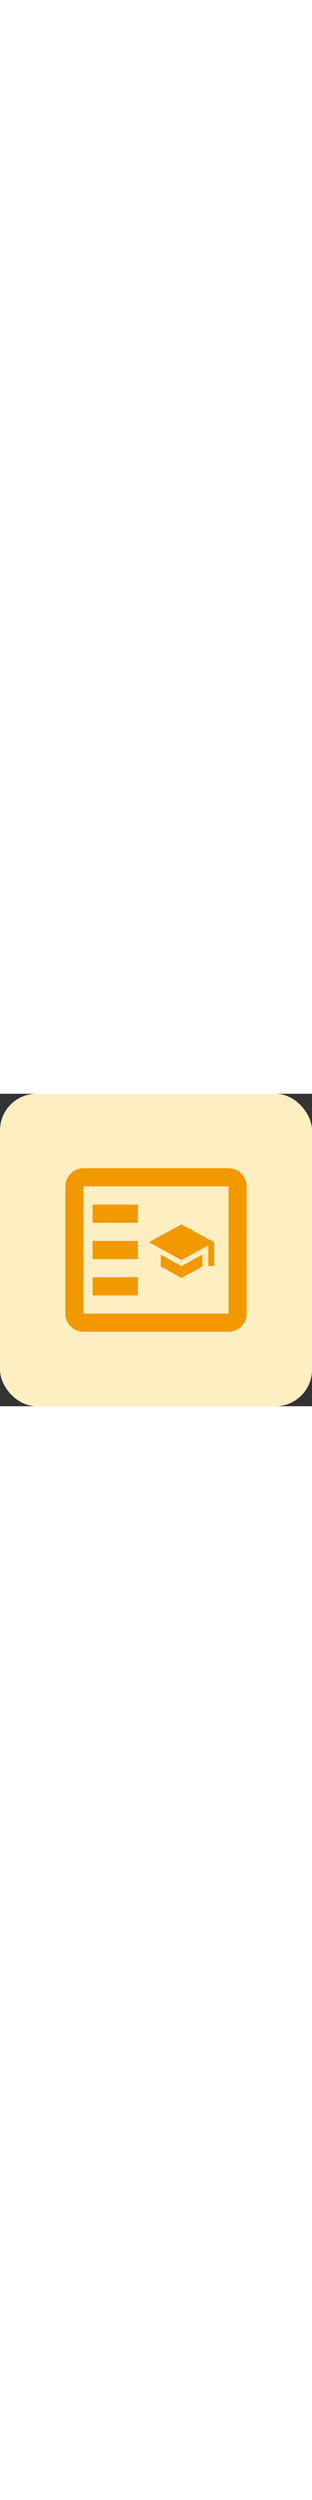 <?xml version="1.0" encoding="UTF-8"?><svg viewBox="0 0 400 400" xmlns="http://www.w3.org/2000/svg" data-name="Layer 2" id="Layer_2" width="50"><rect x="0" y="0" width="400" height="400" fill="#333333" stroke="none"/><defs><style>
      .cls-1 {
        fill-rule: evenodd;
      }

      .cls-1, .cls-2 {
        fill: #f29900;
      }

      .cls-3 {
        fill: #feefc3;
      }
    </style></defs><g id="Design"><rect ry="46.88" rx="46.88" height="400" width="400" class="cls-3"/><path d="M206.05,205.99v15.24l26.67,14.55,26.67-14.55v-15.24l-26.67,14.55-26.67-14.55ZM232.72,167.21l-41.91,22.86,41.91,22.86,34.29-18.71v26.33h7.62v-30.48l-41.91-22.86Z" class="cls-2"/><g><path d="M293,95.38H107c-12.79,0-23.25,10.46-23.25,23.25v162.74c0,12.79,10.46,23.25,23.25,23.25h185.99c12.79,0,23.25-10.46,23.25-23.25V118.63c0-12.79-10.46-23.25-23.25-23.25ZM293,281.37H107V118.63h185.99v162.74Z" class="cls-1"/><rect height="23.25" width="58.12" y="141.88" x="118.63" class="cls-2"/><rect height="23.25" width="58.12" y="188.38" x="118.63" class="cls-2"/><rect height="23.25" width="58.12" y="234.87" x="118.63" class="cls-2"/></g></g></svg>